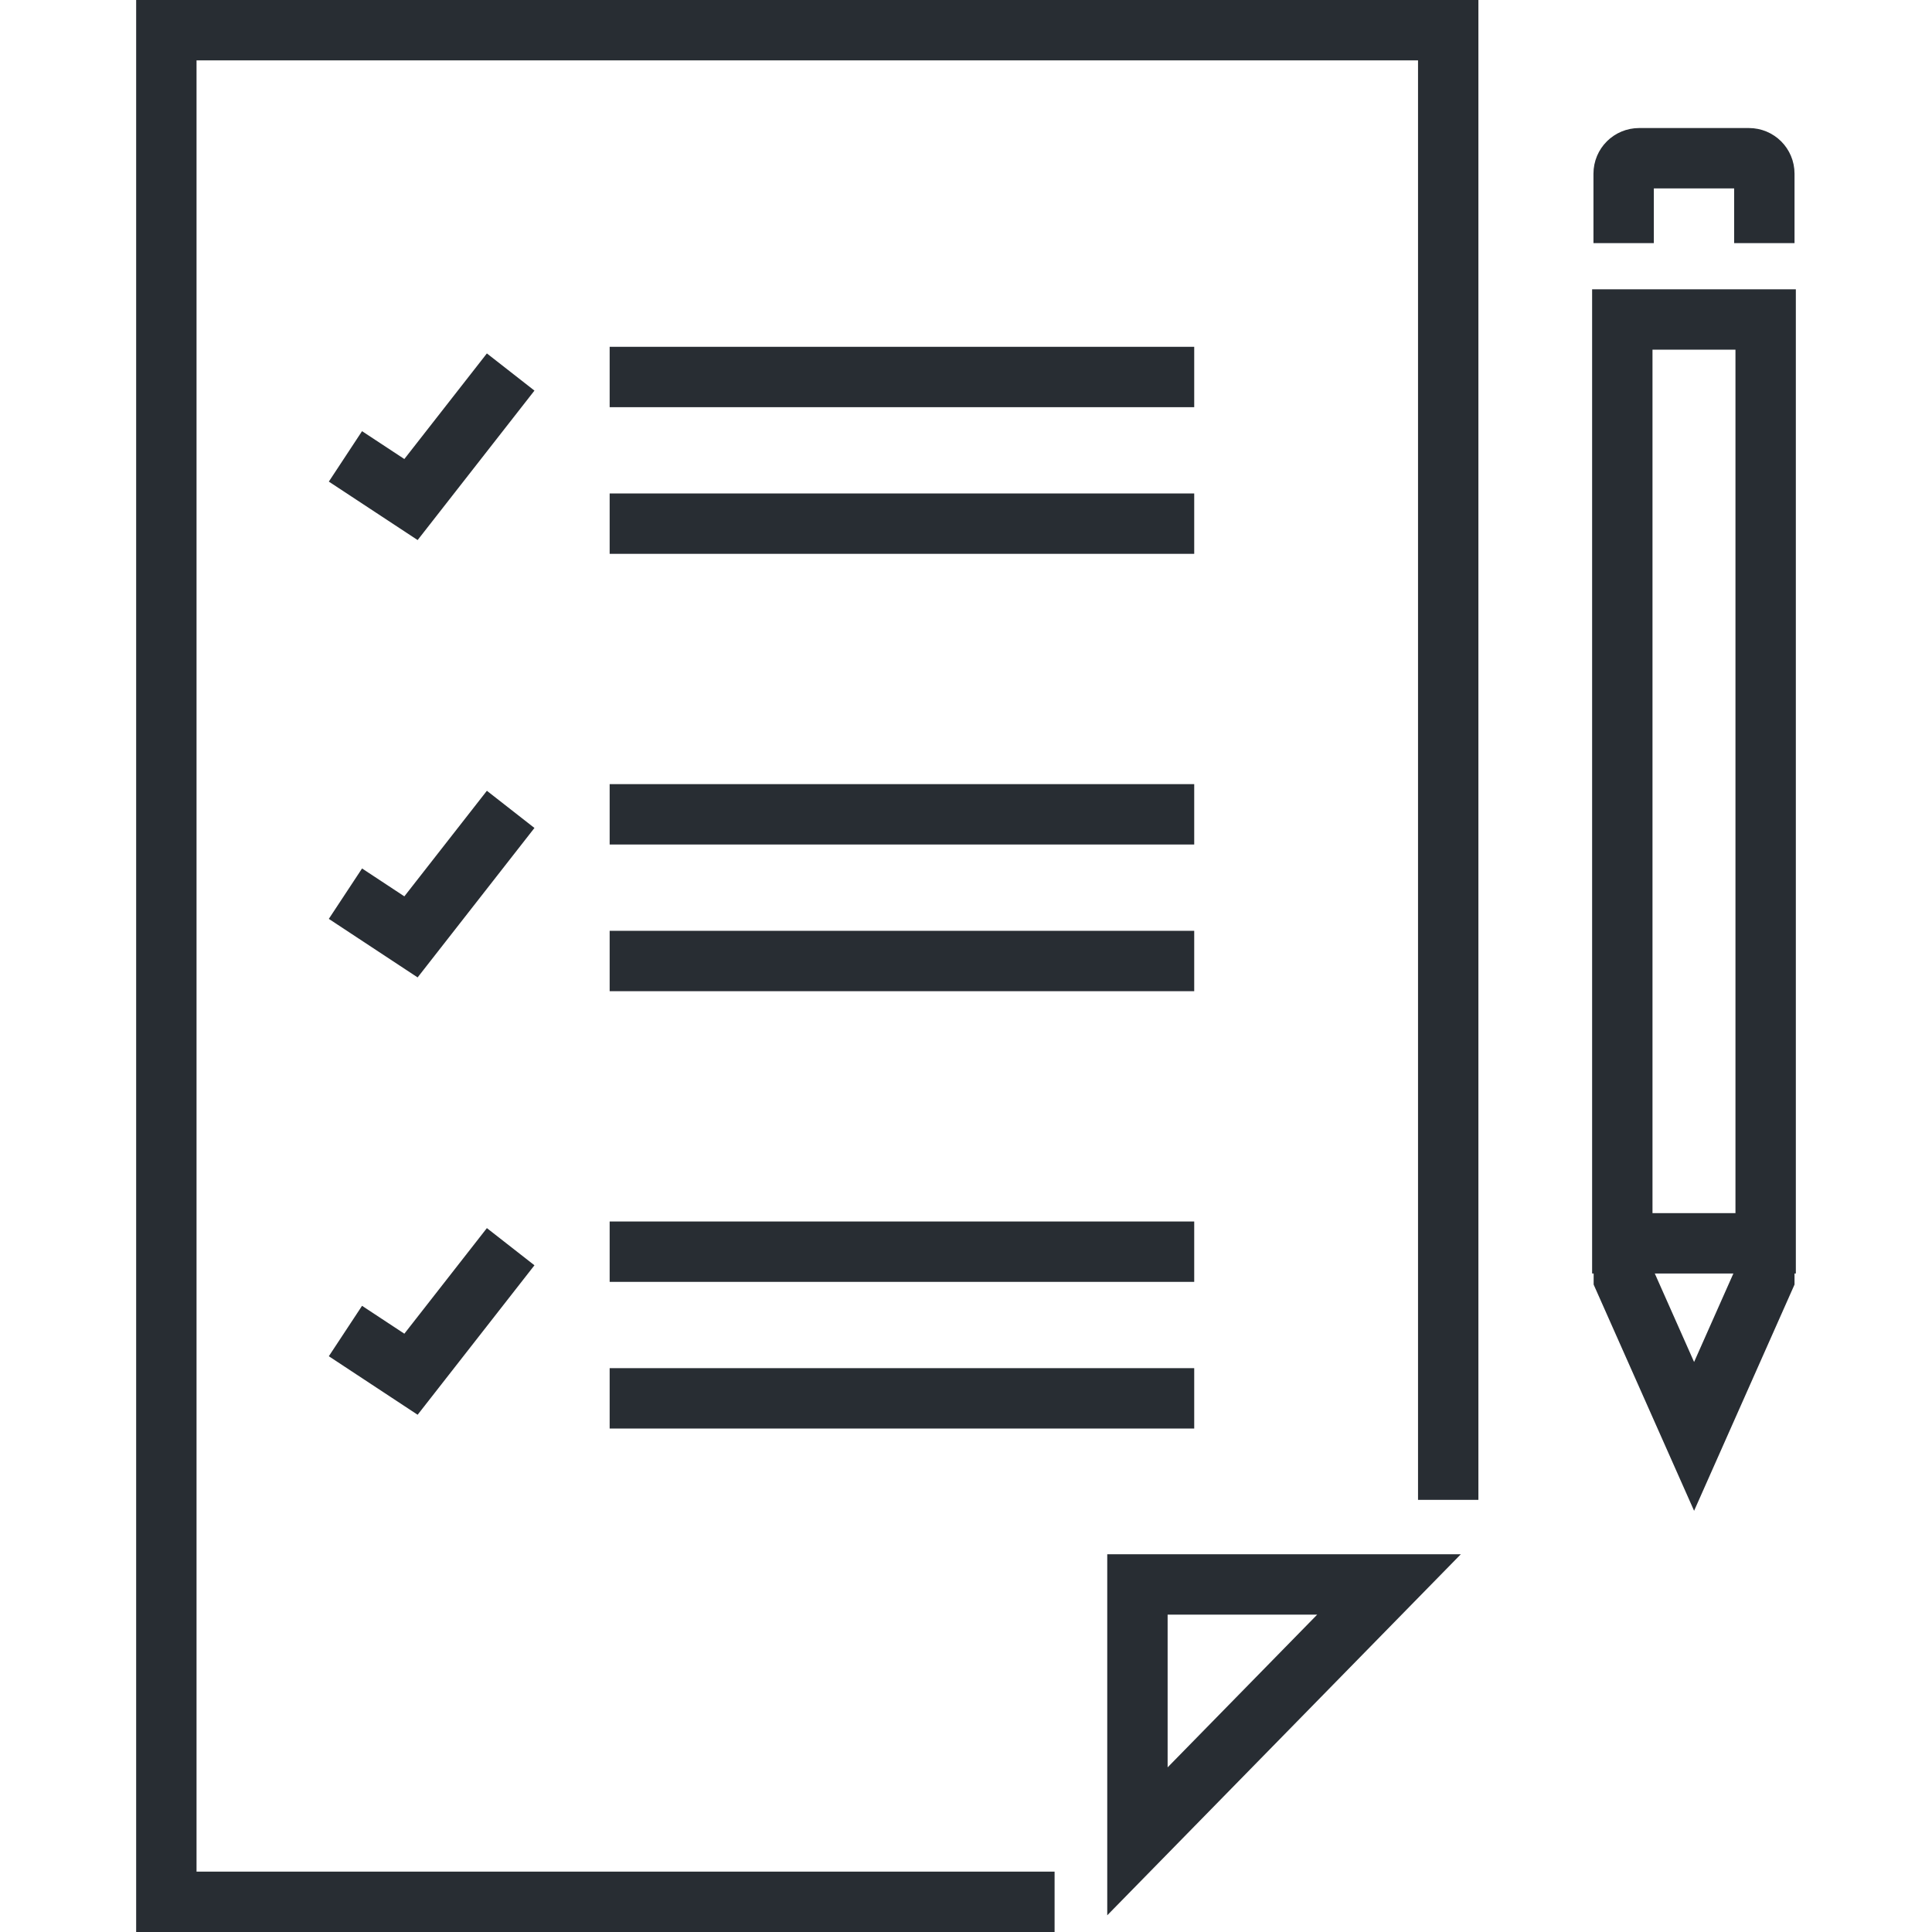 <?xml version="1.0" ?><!DOCTYPE svg  PUBLIC '-//W3C//DTD SVG 1.1//EN'  'http://www.w3.org/Graphics/SVG/1.1/DTD/svg11.dtd'><svg enable-background="new 0 0 128 128" height="128px" id="Layer_1" version="1.1" viewBox="0 0 128 128" width="128px" xml:space="preserve" xmlns="http://www.w3.org/2000/svg" xmlns:xlink="http://www.w3.org/1999/xlink"><g><path d="M116.892,16.106v-4.599c0-0.572-0.455-1.024-1.023-1.024h-7.271   c-0.568,0-1.027,0.453-1.027,1.024v4.599" fill="none" stroke="#282D33" stroke-width="4"/><polyline fill="none" points="116.892,82.688 116.892,84.681 112.238,95.165 107.583,84.681    107.583,82.688  " stroke="#282D33" stroke-width="4"/><polyline fill="none" points="69.869,126 11.021,126 11.021,101.264 11.021,68.645 11.021,2    95.948,2 95.948,68.645 95.948,99.369  " stroke="#282D33" stroke-width="4"/><g><polygon fill="none" points="75.358,104.974 92.025,104.974 75.358,121.993   " stroke="#282D33" stroke-width="4"/></g><line fill="none" stroke="#282D33" stroke-width="4" x1="40.391" x2="79.12" y1="24.977" y2="24.977"/><line fill="none" stroke="#282D33" stroke-width="4" x1="40.391" x2="79.12" y1="34.693" y2="34.693"/><polyline fill="none" points="33.833,24.647 27.229,33.096 22.886,30.237  " stroke="#282D33" stroke-width="4"/><line fill="none" stroke="#282D33" stroke-width="4" x1="40.391" x2="79.12" y1="53.951" y2="53.951"/><line fill="none" stroke="#282D33" stroke-width="4" x1="40.391" x2="79.12" y1="63.669" y2="63.669"/><polyline fill="none" points="33.833,53.623 27.229,62.071 22.886,59.208  " stroke="#282D33" stroke-width="4"/><line fill="none" stroke="#282D33" stroke-width="4" x1="40.391" x2="79.12" y1="82.927" y2="82.927"/><line fill="none" stroke="#282D33" stroke-width="4" x1="40.391" x2="79.12" y1="92.644" y2="92.644"/><polyline fill="none" points="33.833,82.597 27.229,91.046 22.886,88.184  " stroke="#282D33" stroke-width="4"/><rect fill="none" height="61.206" stroke="#282D33" stroke-width="4" width="9.497" x="107.482" y="21.167"/></g></svg>